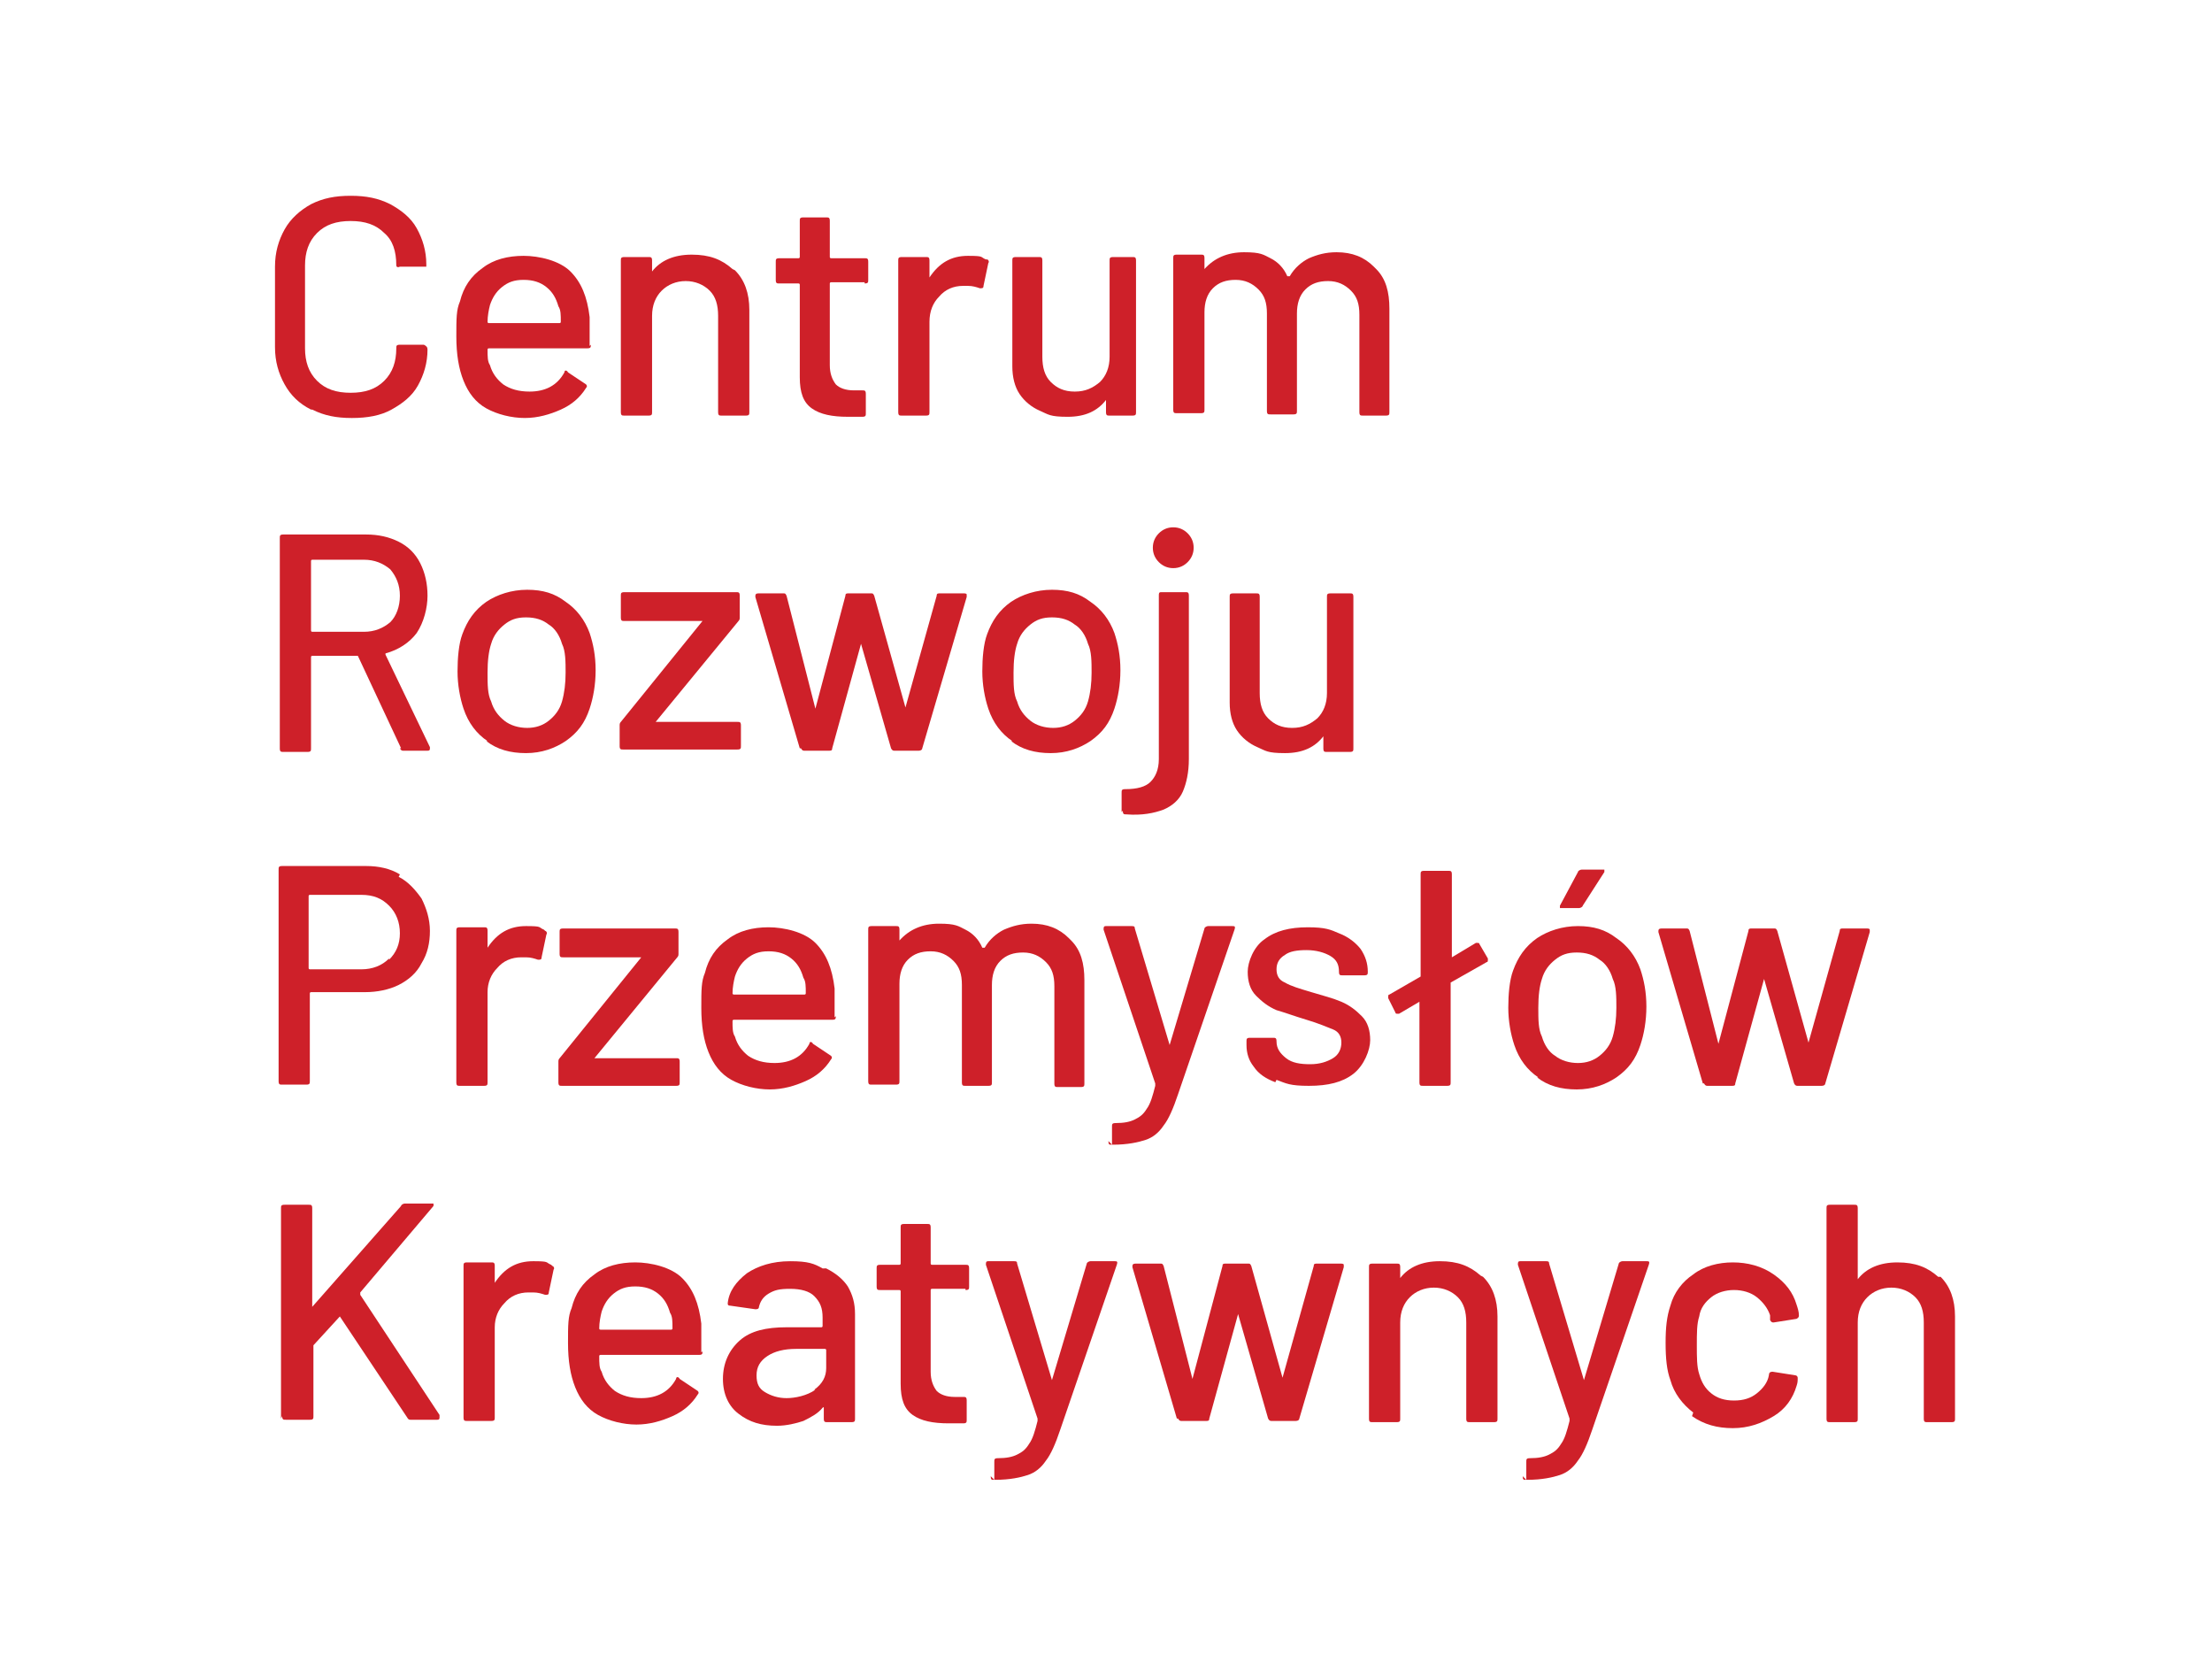<?xml version="1.0" encoding="UTF-8"?>
<svg id="Warstwa_1" xmlns="http://www.w3.org/2000/svg" xmlns:xlink="http://www.w3.org/1999/xlink" version="1.1" viewBox="0 0 184.2 139">
  <!-- Generator: Adobe Illustrator 29.5.1, SVG Export Plug-In . SVG Version: 2.1.0 Build 141)  -->
  <defs>
    <clipPath id="clippath">
      <rect width="184.2" height="139" fill="none"/>
    </clipPath>
  </defs>
  <g clip-path="url(#clippath)">
    <path d="M25.9,34.1c-1-.5-1.7-1.2-2.2-2.1-.5-.9-.8-1.9-.8-3.1v-6.7c0-1.2.3-2.2.8-3.1.5-.9,1.3-1.6,2.2-2.1,1-.5,2-.7,3.3-.7s2.3.2,3.3.7c.9.5,1.7,1.1,2.2,2,.5.9.8,1.9.8,3h0c0,.1,0,.2,0,.2,0,0-.1,0-.2,0h-2c-.2.1-.3,0-.3-.1h0c0-1.2-.3-2.1-1-2.7-.7-.7-1.6-1-2.8-1s-2.1.3-2.8,1c-.7.7-1,1.6-1,2.7v6.9c0,1.1.3,2,1,2.7.7.7,1.6,1,2.8,1s2.1-.3,2.8-1c.7-.7,1-1.6,1-2.7h0c0-.2,0-.3.3-.3h2c.2.1.3.2.3.4,0,1.1-.3,2.1-.8,3-.5.9-1.3,1.5-2.2,2-.9.5-2,.7-3.3.7s-2.3-.2-3.3-.7" fill="#ce2029"/>
    <path d="M49.2,28.7c0,.2,0,.3-.3.3h-8.2c0,0-.1,0-.1.1,0,.6,0,1,.2,1.3.2.7.6,1.2,1.1,1.6.6.4,1.3.6,2.2.6,1.3,0,2.3-.5,2.9-1.6,0-.2.2-.2.3,0l1.5,1c.1.1.1.2,0,.3-.5.8-1.2,1.4-2.1,1.8-.9.4-1.9.7-3,.7s-2.3-.3-3.2-.8c-.9-.5-1.5-1.3-1.9-2.3-.4-1-.6-2.2-.6-3.7s0-2.2.3-2.9c.3-1.2.9-2.1,1.9-2.8.9-.7,2.1-1,3.4-1s3,.4,3.9,1.3c.9.9,1.4,2.1,1.6,3.8,0,.7,0,1.5,0,2.4M41.8,23.9c-.5.4-.8.9-1,1.5-.1.4-.2.9-.2,1.4,0,0,0,.1.1.1h5.9c0,0,.1,0,.1-.1,0-.6,0-1-.2-1.3-.2-.7-.5-1.2-1-1.6-.5-.4-1.1-.6-1.9-.6s-1.3.2-1.8.6" fill="#ce2029"/>
    <path d="M61.2,22.5c.8.8,1.2,1.9,1.2,3.3v8.5c0,.2,0,.3-.3.3h-2c-.2,0-.3,0-.3-.3v-8c0-.9-.2-1.6-.7-2.1-.5-.5-1.2-.8-2-.8s-1.5.3-2,.8c-.5.5-.8,1.2-.8,2.1v8c0,.2,0,.3-.3.3h-2c-.2,0-.3,0-.3-.3v-12.6c0-.2,0-.3.3-.3h2c.2,0,.3,0,.3.3v.9s0,0,0,0c0,0,0,0,0,0,.7-.9,1.8-1.4,3.3-1.4s2.5.4,3.4,1.2" fill="#ce2029"/>
    <path d="M72,23.5h-2.8c0,0-.1,0-.1.1v6.8c0,.7.2,1.2.5,1.6.3.3.8.5,1.5.5h.7c.2,0,.3,0,.3.3v1.6c0,.2,0,.3-.3.3-.5,0-.9,0-1.2,0-1.3,0-2.3-.2-3-.7-.7-.5-1-1.3-1-2.6v-7.7c0,0,0-.1-.1-.1h-1.6c-.2,0-.3,0-.3-.3v-1.5c0-.2,0-.3.3-.3h1.6c0,0,.1,0,.1-.1v-3c0-.2,0-.3.3-.3h1.9c.2,0,.3,0,.3.3v3c0,0,0,.1.1.1h2.8c.2,0,.3,0,.3.3v1.5c0,.2,0,.3-.3.3" fill="#ce2029"/>
    <path d="M82.2,21.6c.1,0,.2.2.1.3l-.4,1.9c0,.2-.1.2-.3.2-.3-.1-.6-.2-1-.2h-.4c-.8,0-1.5.3-2,.9-.5.5-.8,1.2-.8,2.1v7.5c0,.2,0,.3-.3.3h-2c-.2,0-.3,0-.3-.3v-12.6c0-.2,0-.3.3-.3h2c.2,0,.3,0,.3.3v1.4c0,0,0,0,0,0,0,0,0,0,0,0,.8-1.2,1.8-1.8,3.2-1.8s1,.1,1.5.3" fill="#ce2029"/>
    <path d="M92.4,21.4h1.9c.2,0,.3,0,.3.3v12.6c0,.2,0,.3-.3.3h-1.9c-.2,0-.3,0-.3-.3v-1s0,0,0,0c0,0,0,0,0,0-.7.9-1.7,1.4-3.2,1.4s-1.6-.2-2.3-.5c-.7-.3-1.3-.8-1.7-1.4-.4-.6-.6-1.4-.6-2.3v-8.8c0-.2,0-.3.3-.3h1.9c.2,0,.3,0,.3.3v8c0,.9.2,1.6.7,2.1.5.5,1.1.8,2,.8s1.5-.3,2.1-.8c.5-.5.8-1.2.8-2.1v-8c0-.2,0-.3.3-.3" fill="#ce2029"/>
    <path d="M114.6,22.4c.8.8,1.1,1.9,1.1,3.3v8.6c0,.2,0,.3-.3.3h-1.9c-.2,0-.3,0-.3-.3v-8.1c0-.9-.2-1.5-.7-2-.5-.5-1.1-.8-1.9-.8s-1.4.2-1.9.7c-.5.5-.7,1.2-.7,2v8.1c0,.2,0,.3-.3.3h-1.9c-.2,0-.3,0-.3-.3v-8.1c0-.9-.2-1.5-.7-2-.5-.5-1.1-.8-1.9-.8s-1.4.2-1.9.7c-.5.5-.7,1.2-.7,2v8.1c0,.2,0,.3-.3.3h-2c-.2,0-.3,0-.3-.3v-12.6c0-.2,0-.3.3-.3h2c.2,0,.3,0,.3.3v.9s0,0,0,0c0,0,0,0,0,0,.8-.9,1.9-1.4,3.3-1.4s1.6.2,2.2.5c.6.3,1.1.8,1.4,1.5,0,0,.1,0,.2,0,.4-.7,1-1.2,1.6-1.5.7-.3,1.4-.5,2.3-.5,1.3,0,2.3.4,3.1,1.2" fill="#ce2029"/>
    <path d="M33.4,62.3l-3.6-7.7c0,0,0,0-.1,0h-3.7c0,0-.1,0-.1.1v7.6c0,.2,0,.3-.3.3h-2c-.2,0-.3,0-.3-.3v-17.5c0-.2,0-.3.3-.3h6.9c1,0,1.9.2,2.7.6.8.4,1.4,1,1.8,1.8.4.8.6,1.7.6,2.7s-.3,2.2-.9,3.1c-.6.8-1.5,1.4-2.6,1.7,0,0,0,0,0,.1l3.7,7.7s0,0,0,.1c0,.1,0,.2-.2.2h-2c-.1,0-.2,0-.3-.2M25.9,46.7v5.8c0,0,0,.1.1.1h4.3c.9,0,1.6-.3,2.2-.8.5-.5.8-1.3.8-2.2s-.3-1.6-.8-2.2c-.6-.5-1.3-.8-2.2-.8h-4.3c0,0-.1,0-.1.1" fill="#ce2029"/>
    <path d="M40.6,61.7c-.9-.6-1.6-1.5-2-2.7-.3-.9-.5-2-.5-3.1s.1-2.3.4-3.1c.4-1.1,1-2,2-2.7.9-.6,2.1-1,3.4-1s2.3.3,3.2,1c.9.6,1.6,1.5,2,2.6.3.9.5,1.9.5,3.1s-.2,2.3-.5,3.2c-.4,1.2-1,2-2,2.7-.9.6-2,1-3.3,1s-2.4-.3-3.3-1M45.7,60c.5-.4.9-.9,1.1-1.6.2-.7.3-1.5.3-2.4s0-1.8-.3-2.4c-.2-.7-.6-1.3-1.1-1.6-.5-.4-1.1-.6-1.9-.6s-1.3.2-1.8.6c-.5.4-.9.9-1.1,1.6-.2.6-.3,1.4-.3,2.4s0,1.8.3,2.4c.2.7.6,1.2,1.1,1.6.5.4,1.2.6,1.9.6s1.3-.2,1.8-.6" fill="#ce2029"/>
    <path d="M51.6,62.2v-1.8c0-.1,0-.2.1-.3l6.8-8.4s0,0,0,0c0,0,0,0,0,0h-6.5c-.2,0-.3,0-.3-.3v-1.8c0-.2,0-.3.3-.3h9.3c.2,0,.3,0,.3.3v1.8c0,.1,0,.2-.1.3l-6.9,8.4s0,0,0,0c0,0,0,0,0,0h6.8c.2,0,.3,0,.3.3v1.7c0,.2,0,.3-.3.3h-9.5c-.2,0-.3,0-.3-.3" fill="#ce2029"/>
    <path d="M66.6,62.3l-3.7-12.6h0c0-.2,0-.3.3-.3h2c.2,0,.2,0,.3.2l2.4,9.4s0,0,0,0,0,0,0,0l2.5-9.4c0-.2.1-.2.3-.2h1.8c.2,0,.2,0,.3.2l2.6,9.3s0,0,0,0,0,0,0,0l2.6-9.3c0-.2.1-.2.3-.2h2c0,0,.2,0,.2.1,0,0,0,.1,0,.2l-3.7,12.6c0,.1-.1.2-.3.2h-2c-.1,0-.2,0-.3-.2l-2.5-8.7s0,0,0,0,0,0,0,0l-2.4,8.7c0,.2-.1.2-.3.2h-2c-.1,0-.2,0-.3-.2" fill="#ce2029"/>
    <path d="M84.3,61.7c-.9-.6-1.6-1.5-2-2.7-.3-.9-.5-2-.5-3.1s.1-2.3.4-3.1c.4-1.1,1-2,2-2.7.9-.6,2.1-1,3.4-1s2.3.3,3.2,1c.9.6,1.6,1.5,2,2.6.3.9.5,1.9.5,3.1s-.2,2.3-.5,3.2c-.4,1.2-1,2-2,2.7-.9.6-2,1-3.3,1s-2.4-.3-3.3-1M89.5,60c.5-.4.9-.9,1.1-1.6.2-.7.3-1.5.3-2.4s0-1.8-.3-2.4c-.2-.7-.6-1.3-1.1-1.6-.5-.4-1.1-.6-1.9-.6s-1.3.2-1.8.6c-.5.4-.9.9-1.1,1.6-.2.6-.3,1.4-.3,2.4s0,1.8.3,2.4c.2.7.6,1.2,1.1,1.6.5.4,1.2.6,1.9.6s1.3-.2,1.8-.6" fill="#ce2029"/>
    <path d="M93.4,67.6v-1.6c0-.2,0-.3.3-.3,1,0,1.7-.2,2.1-.6.4-.4.7-1,.7-1.9v-13.6c0-.2,0-.3.2-.3h2c.2,0,.3,0,.3.3v13.6c0,1.1-.2,2-.5,2.7s-.9,1.2-1.6,1.5c-.8.3-1.8.5-3.1.4-.2,0-.3,0-.3-.3M96.5,46.8c-.3-.3-.5-.7-.5-1.2s.2-.9.5-1.2c.3-.3.7-.5,1.2-.5s.9.2,1.2.5c.3.3.5.7.5,1.2s-.2.9-.5,1.2c-.3.3-.7.5-1.2.5s-.9-.2-1.2-.5" fill="#ce2029"/>
    <path d="M110.5,49.4h1.9c.2,0,.3,0,.3.3v12.6c0,.2,0,.3-.3.3h-1.9c-.2,0-.3,0-.3-.3v-1s0,0,0,0c0,0,0,0,0,0-.7.9-1.7,1.4-3.2,1.4s-1.6-.2-2.3-.5c-.7-.3-1.3-.8-1.7-1.4-.4-.6-.6-1.4-.6-2.3v-8.8c0-.2,0-.3.3-.3h1.9c.2,0,.3,0,.3.3v8c0,.9.2,1.6.7,2.1.5.5,1.1.8,2,.8s1.5-.3,2.1-.8c.5-.5.8-1.2.8-2.1v-8c0-.2,0-.3.3-.3" fill="#ce2029"/>
    <path d="M33.2,73c.8.4,1.4,1.1,1.9,1.8.4.8.7,1.7.7,2.7s-.2,1.9-.7,2.7c-.4.8-1.1,1.4-1.9,1.8-.8.4-1.8.6-2.8.6h-4.5c0,0-.1,0-.1.1v7.3c0,.2,0,.3-.3.3h-2c-.2,0-.3,0-.3-.3v-17.6c0-.2,0-.3.3-.3h7c1,0,2,.2,2.8.7M32.4,79.9c.6-.6.9-1.3.9-2.2s-.3-1.7-.9-2.3c-.6-.6-1.3-.9-2.3-.9h-4.3c0,0-.1,0-.1.1v6c0,0,0,.1.1.1h4.3c.9,0,1.7-.3,2.3-.9" fill="#ce2029"/>
    <path d="M45.4,77.5c.1,0,.2.2.1.3l-.4,1.9c0,.2-.1.2-.3.2-.3-.1-.6-.2-1-.2h-.4c-.8,0-1.5.3-2,.9-.5.5-.8,1.2-.8,2v7.5c0,.2,0,.3-.3.3h-2c-.2,0-.3,0-.3-.3v-12.6c0-.2,0-.3.3-.3h2c.2,0,.3,0,.3.3v1.4c0,0,0,0,0,0,0,0,0,0,0,0,.8-1.2,1.8-1.8,3.2-1.8s1,.1,1.5.3" fill="#ce2029"/>
    <path d="M46.5,90.2v-1.8c0-.1,0-.2.1-.3l6.8-8.4s0,0,0,0c0,0,0,0,0,0h-6.5c-.2,0-.3,0-.3-.3v-1.8c0-.2,0-.3.3-.3h9.3c.2,0,.3,0,.3.3v1.8c0,.1,0,.2-.1.3l-6.9,8.4s0,0,0,0c0,0,0,0,0,0h6.8c.2,0,.3,0,.3.3v1.7c0,.2,0,.3-.3.3h-9.5c-.2,0-.3,0-.3-.3" fill="#ce2029"/>
    <path d="M69.6,84.6c0,.2,0,.3-.3.3h-8.2c0,0-.1,0-.1.1,0,.6,0,1,.2,1.3.2.7.6,1.2,1.1,1.6.6.4,1.3.6,2.2.6,1.3,0,2.3-.5,2.9-1.6,0-.2.2-.2.3,0l1.5,1c.1.1.1.2,0,.3-.5.8-1.2,1.4-2.1,1.8-.9.4-1.9.7-3,.7s-2.3-.3-3.2-.8c-.9-.5-1.5-1.3-1.9-2.3-.4-1-.6-2.2-.6-3.7s0-2.2.3-2.9c.3-1.2.9-2.1,1.9-2.8.9-.7,2.1-1,3.4-1s3,.4,3.9,1.3c.9.9,1.4,2.1,1.6,3.8,0,.7,0,1.5,0,2.4M62.2,79.8c-.5.4-.8.9-1,1.5-.1.4-.2.9-.2,1.4,0,0,0,.1.1.1h5.9c0,0,.1,0,.1-.1,0-.6,0-1-.2-1.3-.2-.7-.5-1.2-1-1.6-.5-.4-1.1-.6-1.9-.6s-1.3.2-1.8.6" fill="#ce2029"/>
    <path d="M89.2,78.3c.8.8,1.1,1.9,1.1,3.3v8.6c0,.2,0,.3-.3.3h-1.9c-.2,0-.3,0-.3-.3v-8.1c0-.9-.2-1.5-.7-2-.5-.5-1.1-.8-1.9-.8s-1.4.2-1.9.7c-.5.5-.7,1.2-.7,2v8.1c0,.2,0,.3-.3.3h-1.9c-.2,0-.3,0-.3-.3v-8.1c0-.9-.2-1.5-.7-2-.5-.5-1.1-.8-1.9-.8s-1.4.2-1.9.7c-.5.5-.7,1.2-.7,2v8.1c0,.2,0,.3-.3.3h-2c-.2,0-.3,0-.3-.3v-12.6c0-.2,0-.3.3-.3h2c.2,0,.3,0,.3.3v.9s0,0,0,0c0,0,0,0,0,0,.8-.9,1.9-1.4,3.3-1.4s1.6.2,2.2.5c.6.3,1.1.8,1.4,1.5,0,0,.1,0,.2,0,.4-.7,1-1.2,1.6-1.5.7-.3,1.4-.5,2.3-.5,1.3,0,2.3.4,3.1,1.2" fill="#ce2029"/>
    <path d="M92.6,95.3v-1.5c0-.2,0-.3.3-.3h0c.7,0,1.2-.1,1.6-.3.4-.2.7-.4,1-.9.3-.4.5-1.1.7-1.9,0,0,0,0,0-.2l-4.3-12.8h0c0-.2,0-.3.2-.3h2.1c.2,0,.3,0,.3.2l2.9,9.7s0,0,0,0,0,0,0,0l2.9-9.7c0-.1.2-.2.3-.2h2c.2,0,.3,0,.2.3l-4.7,13.7c-.4,1.2-.8,2.1-1.2,2.6-.4.6-.9,1-1.5,1.2-.6.2-1.5.4-2.7.4h-.2c-.1,0-.2,0-.2-.3" fill="#ce2029"/>
    <path d="M106.2,90.1c-.8-.3-1.4-.7-1.8-1.3-.4-.5-.6-1.1-.6-1.8v-.3c0-.2,0-.3.3-.3h1.9c.2,0,.3,0,.3.3h0c0,.6.3,1,.8,1.4.5.4,1.2.5,2,.5s1.4-.2,1.9-.5c.5-.3.7-.8.7-1.3s-.2-.9-.7-1.1-1.2-.5-2.2-.8c-1-.3-1.8-.6-2.5-.8-.7-.3-1.2-.7-1.7-1.2-.5-.5-.7-1.2-.7-2s.5-2.1,1.4-2.7c.9-.7,2.1-1,3.6-1s1.9.2,2.6.5c.8.3,1.4.8,1.8,1.3.4.6.6,1.2.6,1.9h0c0,.2,0,.3-.3.3h-1.8c-.2,0-.3,0-.3-.3h0c0-.6-.2-1-.7-1.3-.5-.3-1.2-.5-2-.5s-1.4.1-1.8.4c-.5.3-.7.7-.7,1.2s.2.9.7,1.1c.5.3,1.2.5,2.2.8,1,.3,1.8.5,2.5.8.7.3,1.2.7,1.7,1.2.5.5.7,1.2.7,2s-.5,2.1-1.4,2.8c-.9.7-2.1,1-3.7,1s-1.9-.2-2.7-.5" fill="#ce2029"/>
    <path d="M123.9,79.9c0,.1,0,.2-.1.2l-3,1.7c0,0,0,0,0,.1v8.2c0,.2,0,.3-.3.3h-2c-.2,0-.3,0-.3-.3v-6.7s0,0,0,0c0,0,0,0,0,0l-1.7,1s0,0-.1,0c-.1,0-.2,0-.2-.1l-.6-1.2s0,0,0-.1c0-.1,0-.2.1-.2l2.6-1.5c0,0,0,0,0-.1v-8.4c0-.2,0-.3.3-.3h2c.2,0,.3,0,.3.3v6.9s0,0,0,0c0,0,0,0,0,0l2-1.2s0,0,.1,0c.1,0,.2,0,.2.1l.7,1.2s0,0,0,.1" fill="#ce2029"/>
    <path d="M128.1,89.7c-.9-.6-1.6-1.5-2-2.7-.3-.9-.5-2-.5-3.1s.1-2.3.4-3.1c.4-1.1,1-2,2-2.7.9-.6,2.1-1,3.4-1s2.3.3,3.2,1c.9.6,1.6,1.5,2,2.6.3.9.5,1.9.5,3.1s-.2,2.3-.5,3.2c-.4,1.2-1,2-2,2.7-.9.6-2,1-3.3,1s-2.4-.3-3.3-1M133.2,87.9c.5-.4.9-.9,1.1-1.6.2-.7.3-1.5.3-2.4s0-1.8-.3-2.4c-.2-.7-.6-1.3-1.1-1.6-.5-.4-1.1-.6-1.9-.6s-1.3.2-1.8.6c-.5.4-.9.9-1.1,1.6-.2.6-.3,1.4-.3,2.4s0,1.8.3,2.4c.2.7.6,1.3,1.1,1.6.5.4,1.2.6,1.9.6s1.3-.2,1.8-.6M129.9,75.6c0,0,0-.1,0-.2l1.5-2.8c0-.1.2-.2.3-.2h1.7c.1,0,.2,0,.2,0,0,0,0,.1,0,.2l-1.8,2.8c0,.1-.2.2-.3.2h-1.4c-.1,0-.2,0-.2,0" fill="#ce2029"/>
    <path d="M141.8,90.2l-3.7-12.6h0c0-.2,0-.3.3-.3h2c.2,0,.2,0,.3.2l2.4,9.4s0,0,0,0,0,0,0,0l2.5-9.4c0-.2.1-.2.3-.2h1.8c.2,0,.2,0,.3.2l2.6,9.3s0,0,0,0,0,0,0,0l2.6-9.3c0-.2.1-.2.3-.2h2c0,0,.2,0,.2.1,0,0,0,.1,0,.2l-3.7,12.6c0,.1-.1.2-.3.2h-2c-.1,0-.2,0-.3-.2l-2.5-8.7s0,0,0,0,0,0,0,0l-2.4,8.7c0,.2-.1.2-.3.2h-2c-.1,0-.2,0-.3-.2" fill="#ce2029"/>
    <path d="M23.4,118.1v-17.5c0-.2,0-.3.3-.3h2c.2,0,.3,0,.3.3v8.2s0,0,0,0c0,0,0,0,0,0l7.4-8.4c0-.1.2-.2.3-.2h2.2c.1,0,.2,0,.2,0,0,0,0,.1,0,.2l-6.1,7.2c0,0,0,.1,0,.2l6.6,10c0,0,0,.1,0,.2,0,.1,0,.2-.2.2h-2.2c-.1,0-.2,0-.3-.2l-5.6-8.4s0,0,0,0,0,0,0,0l-2.2,2.4c0,0,0,.1,0,.1v5.8c0,.2,0,.3-.3.3h-2c-.2,0-.3,0-.3-.3" fill="#ce2029"/>
    <path d="M46,105.4c.1,0,.2.2.1.3l-.4,1.9c0,.2-.1.2-.3.2-.3-.1-.6-.2-1-.2h-.4c-.8,0-1.5.3-2,.9-.5.5-.8,1.2-.8,2v7.5c0,.2,0,.3-.3.3h-2c-.2,0-.3,0-.3-.3v-12.6c0-.2,0-.3.3-.3h2c.2,0,.3,0,.3.3v1.4c0,0,0,0,0,0,0,0,0,0,0,0,.8-1.2,1.8-1.8,3.2-1.8s1,.1,1.5.3" fill="#ce2029"/>
    <path d="M58.5,112.5c0,.2,0,.3-.3.3h-8.2c0,0-.1,0-.1.1,0,.6,0,1,.2,1.3.2.7.6,1.2,1.1,1.6.6.4,1.3.6,2.2.6,1.3,0,2.3-.5,2.9-1.6,0-.2.2-.2.3,0l1.5,1c.1.1.1.2,0,.3-.5.8-1.2,1.4-2.1,1.8-.9.4-1.9.7-3,.7s-2.3-.3-3.2-.8c-.9-.5-1.5-1.3-1.9-2.3-.4-1-.6-2.2-.6-3.7s0-2.2.3-2.9c.3-1.2.9-2.1,1.9-2.8.9-.7,2.1-1,3.4-1s3,.4,3.9,1.3c.9.9,1.4,2.1,1.6,3.8,0,.7,0,1.5,0,2.4M51.1,107.7c-.5.4-.8.9-1,1.5-.1.4-.2.9-.2,1.4,0,0,0,.1.1.1h5.9c0,0,.1,0,.1-.1,0-.6,0-1-.2-1.3-.2-.7-.5-1.2-1-1.6-.5-.4-1.1-.6-1.9-.6s-1.3.2-1.8.6" fill="#ce2029"/>
    <path d="M68.8,105.6c.8.4,1.4.9,1.8,1.5.4.7.6,1.4.6,2.3v8.7c0,.2,0,.3-.3.3h-2c-.2,0-.3,0-.3-.3v-.9c0,0,0-.1-.1,0-.4.5-1,.8-1.6,1.1-.6.2-1.4.4-2.2.4-1.3,0-2.3-.3-3.2-1-.8-.6-1.3-1.6-1.3-2.9s.5-2.4,1.4-3.2c.9-.8,2.2-1.1,3.9-1.1h2.9c0,0,.1,0,.1-.1v-.7c0-.8-.2-1.3-.7-1.8-.4-.4-1.1-.6-2-.6s-1.3.1-1.8.4c-.5.3-.7.7-.8,1.1,0,.2-.2.2-.3.2l-2.1-.3c-.2,0-.2-.1-.2-.2.1-1,.7-1.8,1.6-2.5.9-.6,2.1-1,3.6-1s2,.2,2.7.6M67.8,115.7c.7-.5,1-1.1,1-1.8v-1.5c0,0,0-.1-.1-.1h-2.4c-1,0-1.8.2-2.4.6-.6.4-.9.9-.9,1.6s.2,1.1.7,1.4c.5.3,1.1.5,1.8.5s1.7-.2,2.4-.7" fill="#ce2029"/>
    <path d="M80.4,107.3h-2.8c0,0-.1,0-.1.1v6.8c0,.7.2,1.2.5,1.6.3.3.8.5,1.5.5h.7c.2,0,.3,0,.3.3v1.6c0,.2,0,.3-.3.3-.5,0-.9,0-1.2,0-1.3,0-2.3-.2-3-.7-.7-.5-1-1.3-1-2.6v-7.7c0,0,0-.1-.1-.1h-1.6c-.2,0-.3,0-.3-.3v-1.5c0-.2,0-.3.3-.3h1.6c0,0,.1,0,.1-.1v-3c0-.2,0-.3.3-.3h1.9c.2,0,.3,0,.3.3v3c0,0,0,.1.1.1h2.8c.2,0,.3,0,.3.3v1.5c0,.2,0,.3-.3.3" fill="#ce2029"/>
    <path d="M82.8,123.2v-1.5c0-.2,0-.3.3-.3h0c.7,0,1.2-.1,1.6-.3.4-.2.7-.4,1-.9.3-.4.5-1.1.7-1.9,0,0,0,0,0-.2l-4.3-12.8h0c0-.2,0-.3.2-.3h2.1c.2,0,.3,0,.3.2l2.9,9.7s0,0,0,0,0,0,0,0l2.9-9.7c0-.1.2-.2.3-.2h2c.2,0,.3,0,.2.3l-4.7,13.7c-.4,1.2-.8,2.1-1.2,2.6-.4.6-.9,1-1.5,1.2-.6.2-1.5.4-2.7.4h-.2c-.1,0-.2,0-.2-.3" fill="#ce2029"/>
    <path d="M98,118.1l-3.7-12.6h0c0-.2,0-.3.3-.3h2c.2,0,.2,0,.3.2l2.4,9.4s0,0,0,0,0,0,0,0l2.5-9.4c0-.2.1-.2.3-.2h1.8c.2,0,.2,0,.3.2l2.6,9.3s0,0,0,0,0,0,0,0l2.6-9.3c0-.2.1-.2.3-.2h2c0,0,.2,0,.2.1,0,0,0,.1,0,.2l-3.7,12.6c0,.1-.1.2-.3.2h-2c-.1,0-.2,0-.3-.2l-2.5-8.7s0,0,0,0,0,0,0,0l-2.4,8.7c0,.2-.1.2-.3.2h-2c-.1,0-.2,0-.3-.2" fill="#ce2029"/>
    <path d="M123.5,106.3c.8.8,1.2,1.9,1.2,3.3v8.5c0,.2,0,.3-.3.3h-2c-.2,0-.3,0-.3-.3v-8c0-.9-.2-1.6-.7-2.1-.5-.5-1.2-.8-2-.8s-1.5.3-2,.8c-.5.5-.8,1.2-.8,2.1v8c0,.2,0,.3-.3.3h-2c-.2,0-.3,0-.3-.3v-12.6c0-.2,0-.3.3-.3h2c.2,0,.3,0,.3.3v.9s0,0,0,0c0,0,0,0,0,0,.7-.9,1.8-1.4,3.3-1.4s2.5.4,3.4,1.2" fill="#ce2029"/>
    <path d="M127.1,123.2v-1.5c0-.2,0-.3.3-.3h0c.7,0,1.2-.1,1.6-.3.4-.2.7-.4,1-.9.3-.4.5-1.1.7-1.9,0,0,0,0,0-.2l-4.3-12.8h0c0-.2,0-.3.2-.3h2.1c.2,0,.3,0,.3.2l2.9,9.7s0,0,0,0,0,0,0,0l2.9-9.7c0-.1.2-.2.3-.2h2c.2,0,.3,0,.2.3l-4.7,13.7c-.4,1.2-.8,2.1-1.2,2.6-.4.6-.9,1-1.5,1.2-.6.2-1.5.4-2.7.4h-.2c-.1,0-.2,0-.2-.3" fill="#ce2029"/>
    <path d="M141,117.6c-.9-.7-1.6-1.6-1.9-2.7-.3-.8-.4-1.8-.4-3.1s.1-2.2.4-3.1c.3-1.1,1-2,1.9-2.6.9-.7,2.1-1,3.3-1s2.4.3,3.4,1c1,.7,1.6,1.5,1.9,2.5.1.3.2.6.2.9,0,.1,0,.2-.2.3l-1.9.3h0c-.1,0-.2,0-.3-.2v-.4c-.2-.6-.6-1.1-1.1-1.5-.5-.4-1.2-.6-1.9-.6s-1.4.2-1.9.6c-.5.4-.9.9-1,1.6-.2.6-.2,1.4-.2,2.4s0,1.8.2,2.4c.2.7.5,1.2,1,1.6.5.4,1.1.6,1.9.6s1.4-.2,1.9-.6c.5-.4.9-.9,1-1.5,0,0,0,0,0,0,0,0,0,0,0,0h0c0-.2.1-.3.3-.3l1.9.3c.1,0,.2.1.2.2h0c0,.3,0,.4-.1.7-.3,1-.9,1.9-1.9,2.5-1,.6-2.1,1-3.4,1s-2.4-.3-3.4-1" fill="#ce2029"/>
    <path d="M161.6,106.3c.8.8,1.2,1.9,1.2,3.3v8.5c0,.2,0,.3-.3.3h-2c-.2,0-.3,0-.3-.3v-8c0-.9-.2-1.6-.7-2.1-.5-.5-1.2-.8-2-.8s-1.5.3-2,.8c-.5.5-.8,1.2-.8,2.1v8c0,.2,0,.3-.3.3h-2c-.2,0-.3,0-.3-.3v-17.5c0-.2,0-.3.3-.3h2c.2,0,.3,0,.3.3v5.9s0,0,0,0c0,0,0,0,0,0,.7-.9,1.8-1.4,3.3-1.4s2.5.4,3.4,1.2" fill="#ce2029"/>
  </g>
</svg>